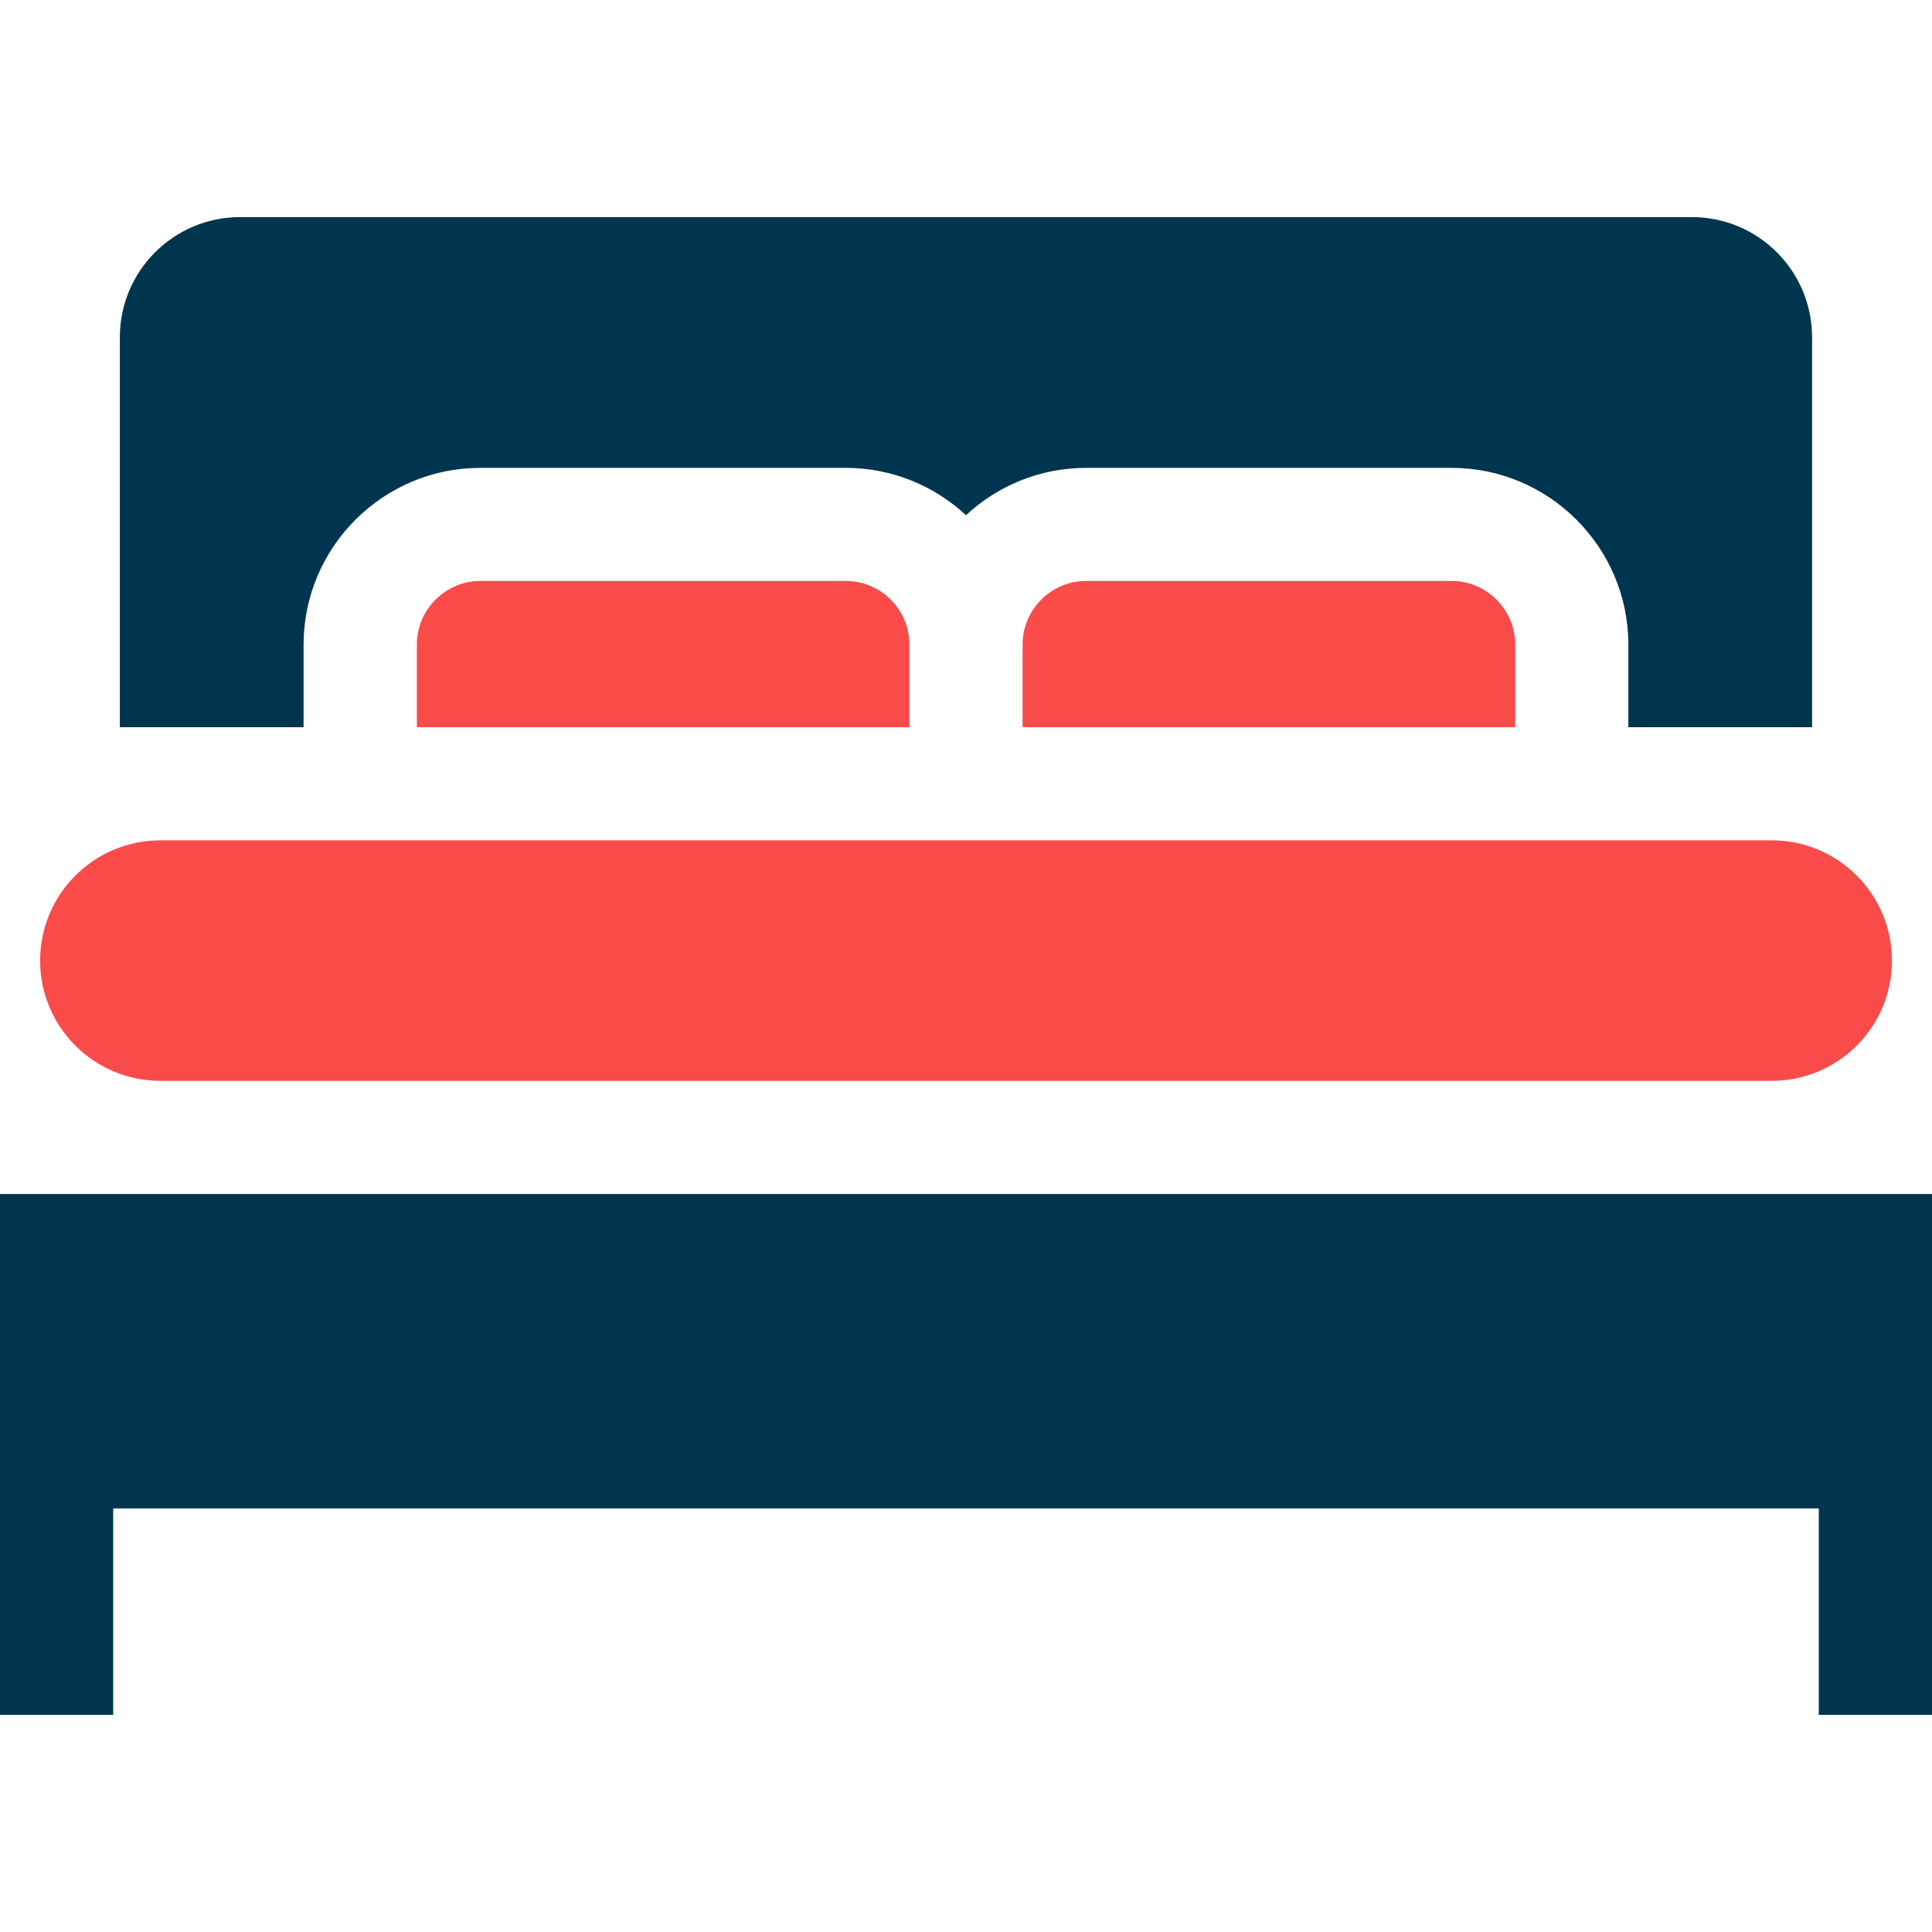 <svg width="30" height="30" viewBox="0 0 30 30" fill="none" xmlns="http://www.w3.org/2000/svg">
<path d="M2.49 16.783H27.511C28.542 16.783 29.378 15.947 29.378 14.916C29.378 13.885 28.542 13.049 27.511 13.049H2.49C1.459 13.049 0.623 13.885 0.623 14.916C0.623 15.947 1.459 16.783 2.49 16.783Z" fill="#F94B4A"/>
<path d="M16.867 9.021C16.322 9.021 15.879 9.465 15.879 10.01V11.291H23.528V10.01C23.528 9.465 23.084 9.021 22.539 9.021H16.867Z" fill="#F94B4A"/>
<path d="M4.714 10.011C4.714 8.497 5.946 7.265 7.46 7.265H13.132C13.853 7.265 14.509 7.544 15 8C15.49 7.544 16.146 7.265 16.867 7.265H22.539C24.053 7.265 25.285 8.497 25.285 10.011V11.292H28.138V5.238C28.138 4.207 27.302 3.371 26.271 3.371H3.729C2.697 3.371 1.861 4.207 1.861 5.238V11.292H4.714V10.011Z" fill="#003550"/>
<path d="M7.461 9.021C6.916 9.021 6.473 9.465 6.473 10.01V11.291H14.121V10.01C14.121 9.465 13.678 9.021 13.133 9.021H7.461Z" fill="#F94B4A"/>
<path d="M0 18.541V26.628H1.758V23.423H28.242V26.628H30V18.541H0Z" fill="#003550"/>
</svg>
